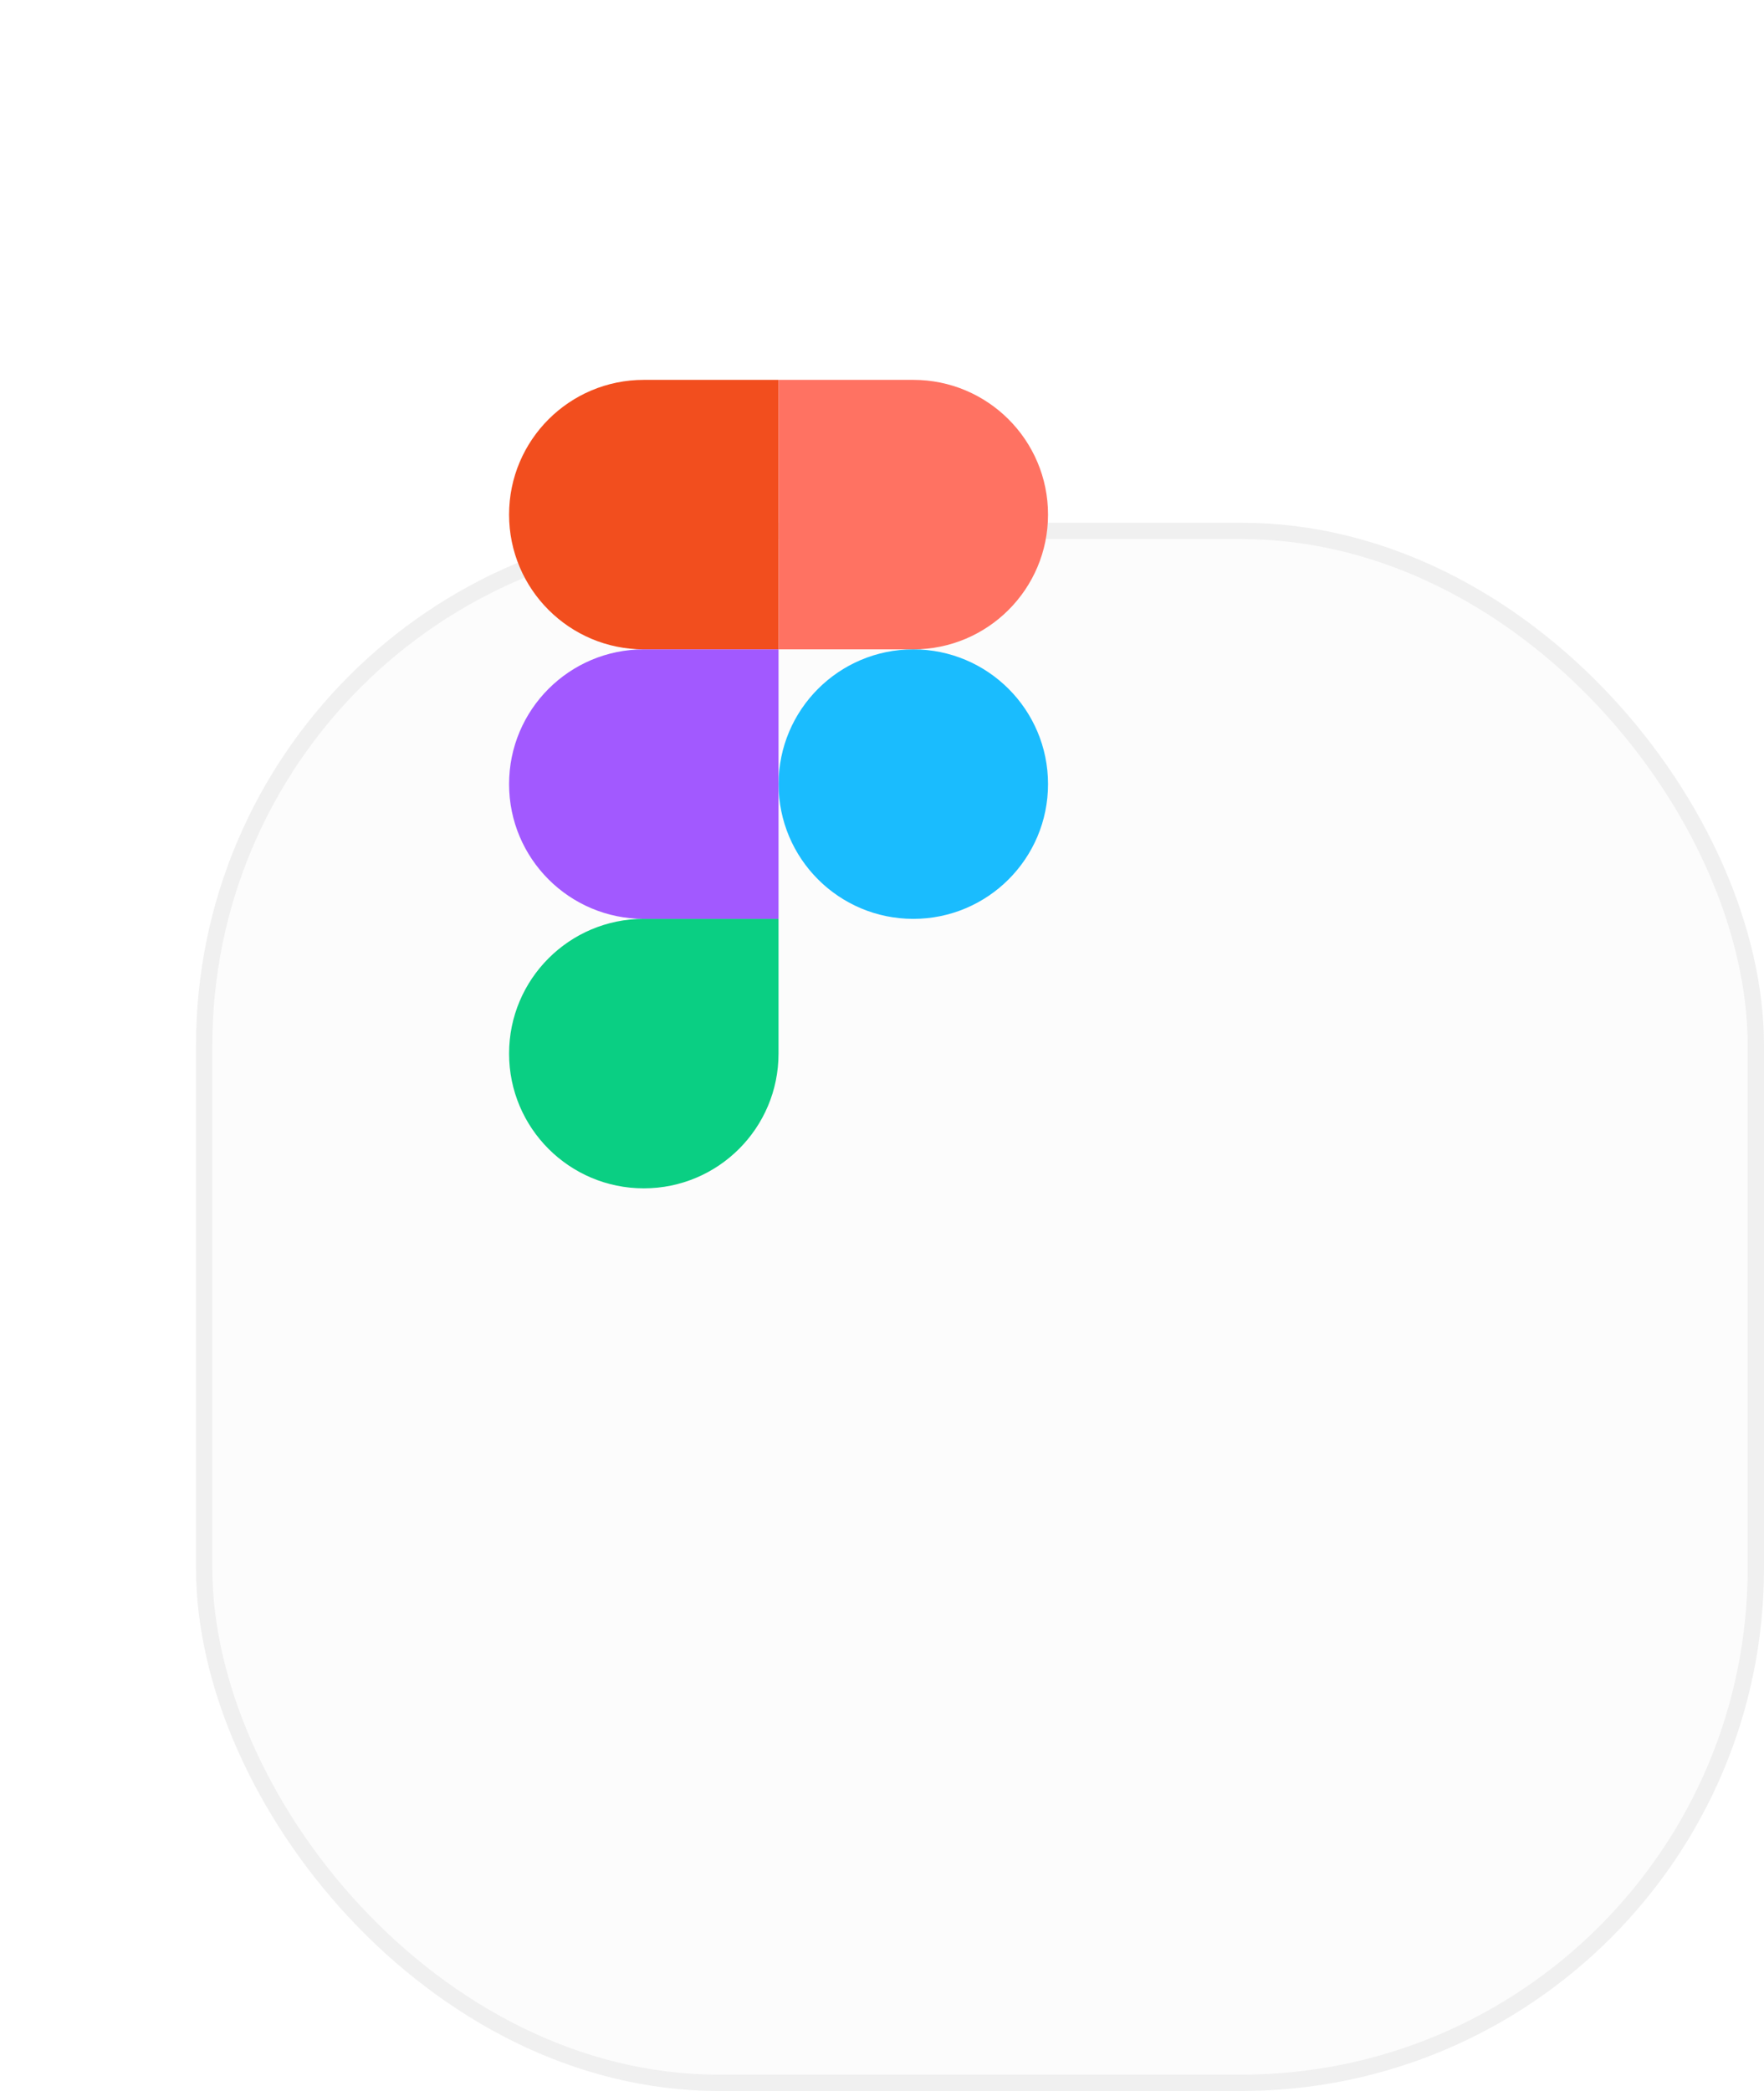 <svg width="108" height="128" viewBox="0 0 108 128" fill="none" xmlns="http://www.w3.org/2000/svg">
<g filter="url(#filter0_d_1565_90362)">
<rect width="96" height="96" rx="32" fill="#FCFCFC"/>
<rect x="0.5" y="0.5" width="95" height="95" rx="31.5" stroke="black" stroke-opacity="0.05"/>
</g>
<g clip-path="url(#clip0_1565_90362)">
<path d="M47.668 48C47.668 43.445 51.361 39.752 55.916 39.752C60.472 39.752 64.165 43.445 64.165 48C64.165 52.556 60.472 56.249 55.916 56.249C51.361 56.249 47.668 52.556 47.668 48Z" fill="#1ABCFE"/>
<path d="M31.168 64.496C31.168 59.941 34.861 56.248 39.416 56.248H47.665V64.496C47.665 69.052 43.972 72.745 39.416 72.745C34.861 72.745 31.168 69.052 31.168 64.496Z" fill="#0ACF83"/>
<path d="M47.668 23.254V39.751H55.916C60.472 39.751 64.165 36.058 64.165 31.502C64.165 26.947 60.472 23.254 55.916 23.254H47.668Z" fill="#FF7262"/>
<path d="M31.168 31.502C31.168 36.058 34.861 39.751 39.416 39.751H47.665V23.254H39.416C34.861 23.254 31.168 26.947 31.168 31.502Z" fill="#F24E1E"/>
<path d="M31.168 48C31.168 52.556 34.861 56.249 39.416 56.249H47.665V39.752H39.416C34.861 39.752 31.168 43.445 31.168 48Z" fill="#A259FF"/>
</g>
<defs>
<filter id="filter0_d_1565_90362" x="0" y="0" width="108" height="128" filterUnits="userSpaceOnUse" color-interpolation-filters="sRGB">
<feFlood flood-opacity="0" result="BackgroundImageFix"/>
<feColorMatrix in="SourceAlpha" type="matrix" values="0 0 0 0 0 0 0 0 0 0 0 0 0 0 0 0 0 0 127 0" result="hardAlpha"/>
<feMorphology radius="20" operator="erode" in="SourceAlpha" result="effect1_dropShadow_1565_90362"/>
<feOffset dx="12" dy="32"/>
<feGaussianBlur stdDeviation="10"/>
<feComposite in2="hardAlpha" operator="out"/>
<feColorMatrix type="matrix" values="0 0 0 0 0 0 0 0 0 0 0 0 0 0 0 0 0 0 0.05 0"/>
<feBlend mode="normal" in2="BackgroundImageFix" result="effect1_dropShadow_1565_90362"/>
<feBlend mode="normal" in="SourceGraphic" in2="effect1_dropShadow_1565_90362" result="shape"/>
</filter>
<clipPath id="clip0_1565_90362">
<rect width="33.333" height="50" fill="white" transform="translate(31 23)"/>
</clipPath>
</defs>
</svg>
